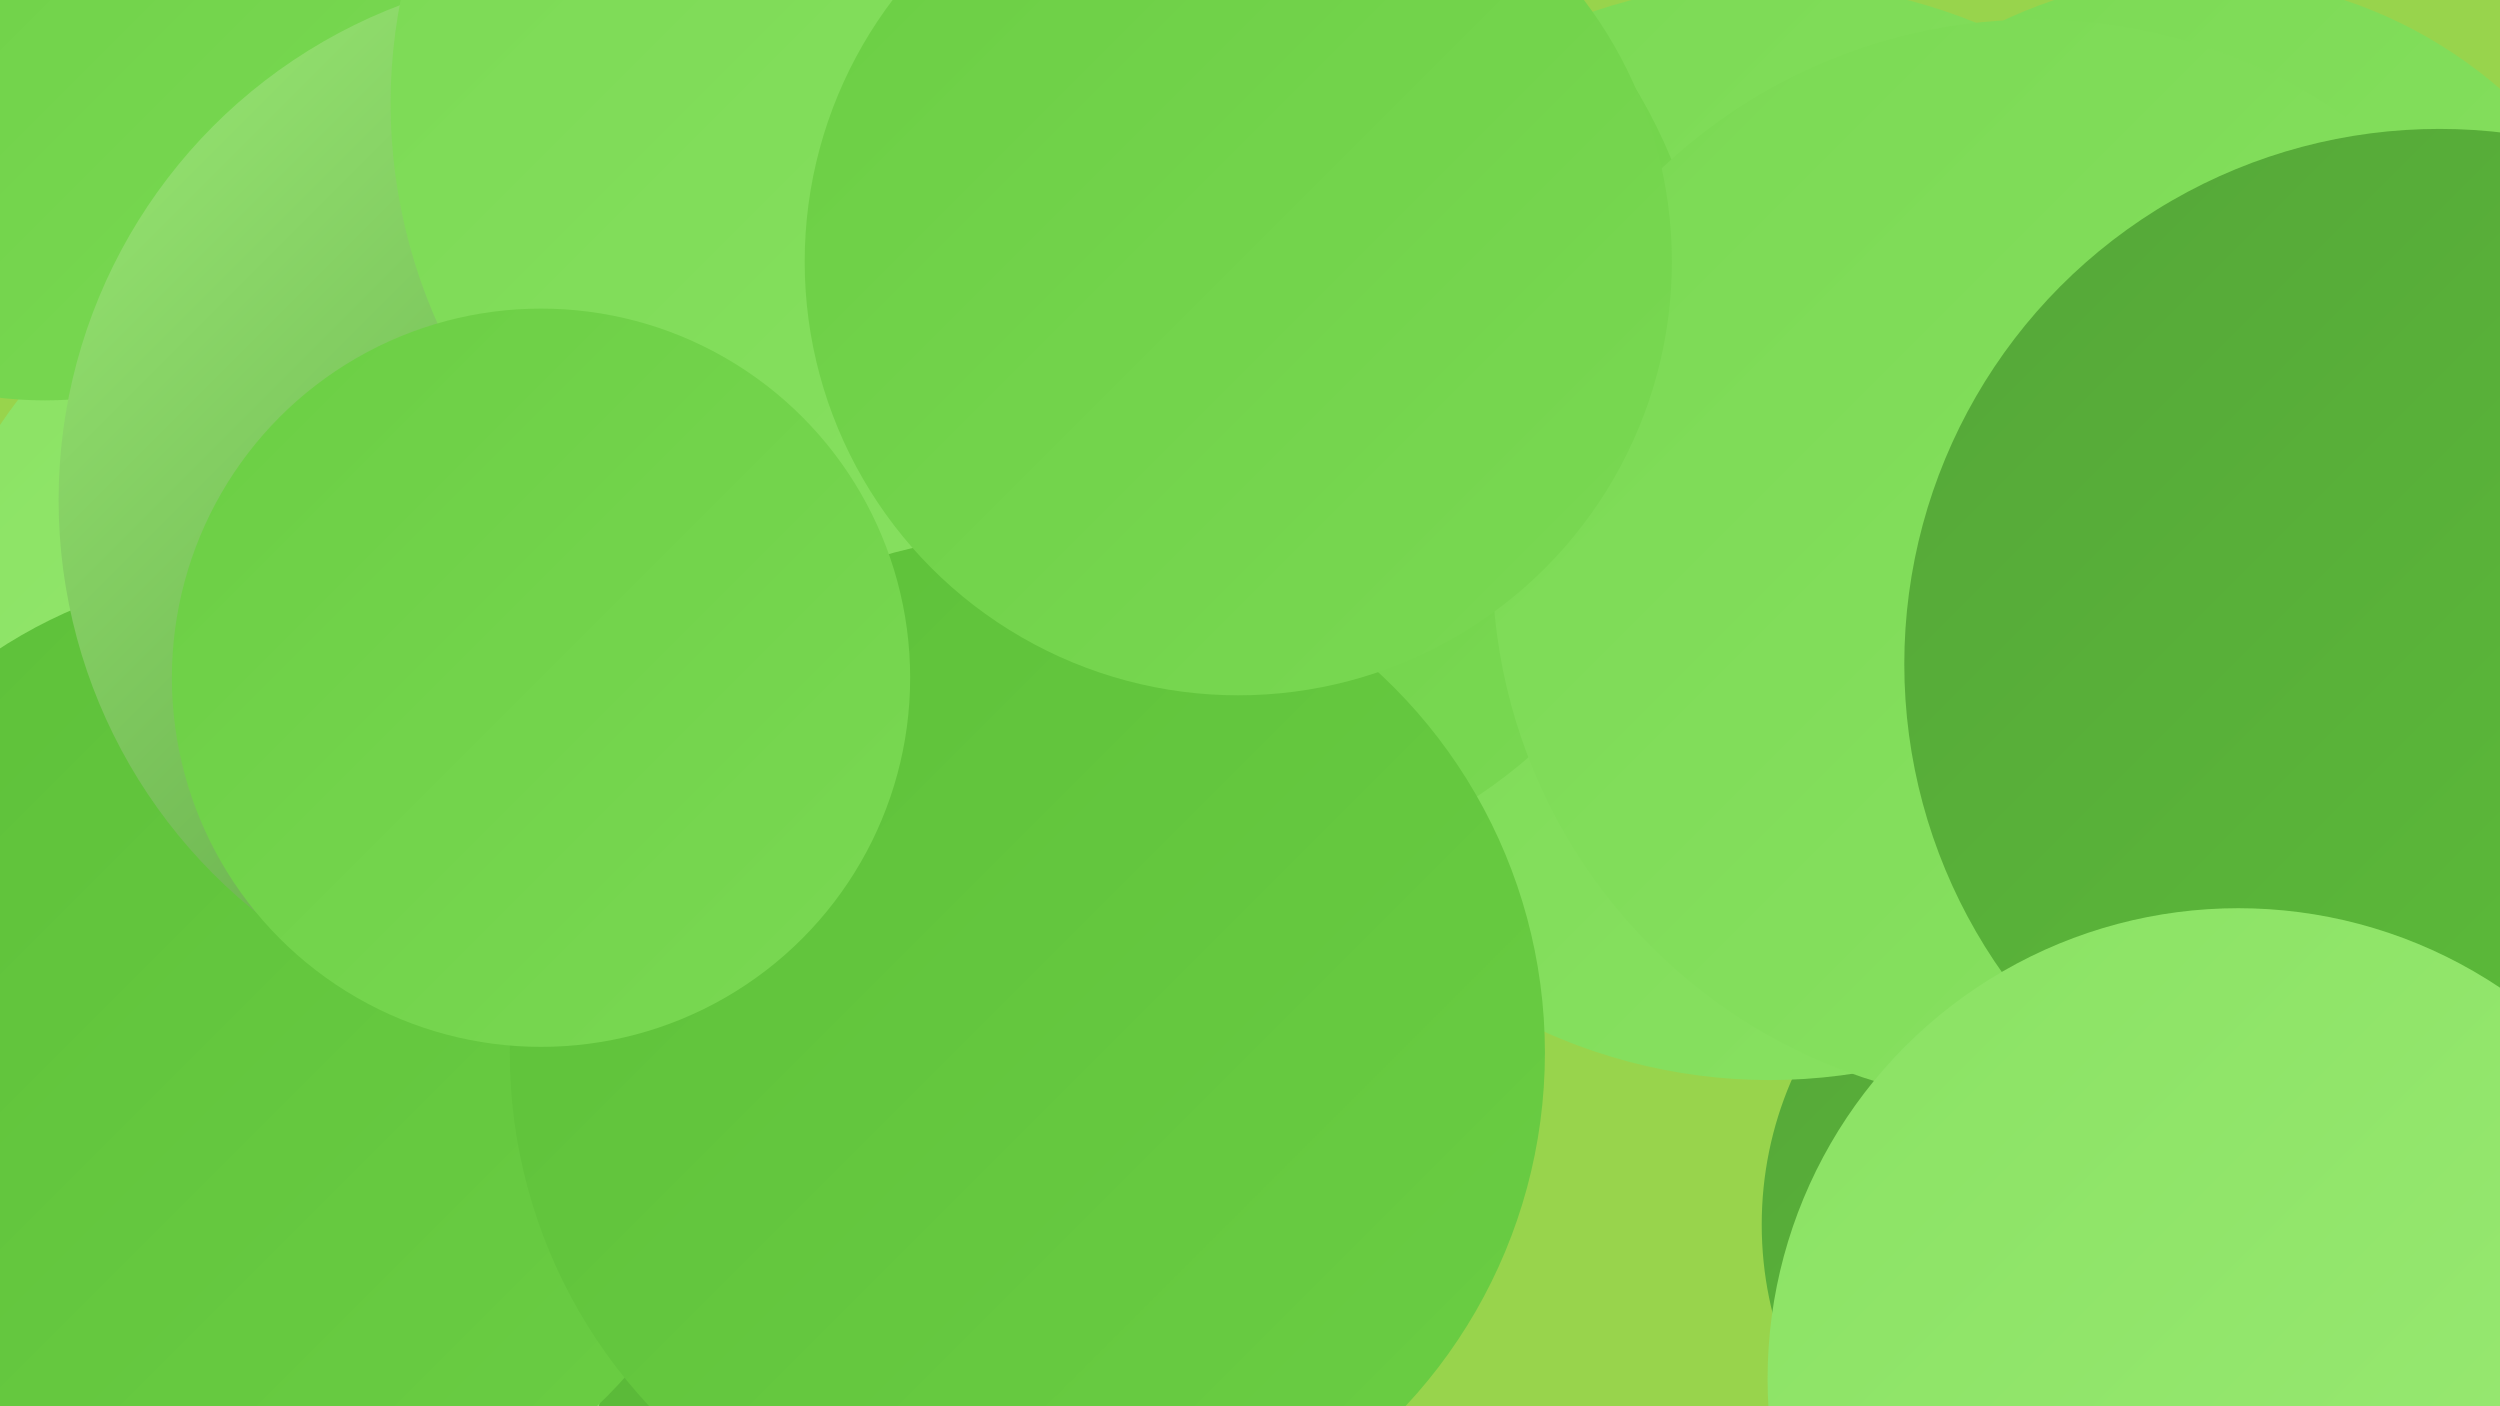 <?xml version="1.0" encoding="UTF-8"?><svg width="1280" height="720" xmlns="http://www.w3.org/2000/svg"><defs><linearGradient id="grad0" x1="0%" y1="0%" x2="100%" y2="100%"><stop offset="0%" style="stop-color:#4c8e37;stop-opacity:1" /><stop offset="100%" style="stop-color:#55a639;stop-opacity:1" /></linearGradient><linearGradient id="grad1" x1="0%" y1="0%" x2="100%" y2="100%"><stop offset="0%" style="stop-color:#55a639;stop-opacity:1" /><stop offset="100%" style="stop-color:#5dc039;stop-opacity:1" /></linearGradient><linearGradient id="grad2" x1="0%" y1="0%" x2="100%" y2="100%"><stop offset="0%" style="stop-color:#5dc039;stop-opacity:1" /><stop offset="100%" style="stop-color:#6bce44;stop-opacity:1" /></linearGradient><linearGradient id="grad3" x1="0%" y1="0%" x2="100%" y2="100%"><stop offset="0%" style="stop-color:#6bce44;stop-opacity:1" /><stop offset="100%" style="stop-color:#7ad953;stop-opacity:1" /></linearGradient><linearGradient id="grad4" x1="0%" y1="0%" x2="100%" y2="100%"><stop offset="0%" style="stop-color:#7ad953;stop-opacity:1" /><stop offset="100%" style="stop-color:#8ae263;stop-opacity:1" /></linearGradient><linearGradient id="grad5" x1="0%" y1="0%" x2="100%" y2="100%"><stop offset="0%" style="stop-color:#8ae263;stop-opacity:1" /><stop offset="100%" style="stop-color:#9bea75;stop-opacity:1" /></linearGradient><linearGradient id="grad6" x1="0%" y1="0%" x2="100%" y2="100%"><stop offset="0%" style="stop-color:#9bea75;stop-opacity:1" /><stop offset="100%" style="stop-color:#4c8e37;stop-opacity:1" /></linearGradient></defs><rect width="1280" height="720" fill="#98d44c" /><circle cx="211" cy="359" r="254" fill="url(#grad5)" /><circle cx="1088" cy="627" r="186" fill="url(#grad1)" /><circle cx="906" cy="272" r="281" fill="url(#grad4)" /><circle cx="23" cy="3" r="202" fill="url(#grad3)" /><circle cx="449" cy="209" r="223" fill="url(#grad6)" /><circle cx="1126" cy="223" r="235" fill="url(#grad4)" /><circle cx="139" cy="617" r="263" fill="url(#grad1)" /><circle cx="607" cy="184" r="269" fill="url(#grad3)" /><circle cx="337" cy="355" r="185" fill="url(#grad0)" /><circle cx="1042" cy="288" r="278" fill="url(#grad4)" /><circle cx="494" cy="598" r="190" fill="url(#grad0)" /><circle cx="1249" cy="340" r="274" fill="url(#grad1)" /><circle cx="122" cy="675" r="190" fill="url(#grad4)" /><circle cx="135" cy="540" r="248" fill="url(#grad2)" /><circle cx="1146" cy="706" r="241" fill="url(#grad5)" /><circle cx="301" cy="256" r="271" fill="url(#grad6)" /><circle cx="476" cy="53" r="276" fill="url(#grad4)" /><circle cx="526" cy="539" r="265" fill="url(#grad2)" /><circle cx="277" cy="347" r="189" fill="url(#grad3)" /><circle cx="634" cy="134" r="222" fill="url(#grad3)" /></svg>